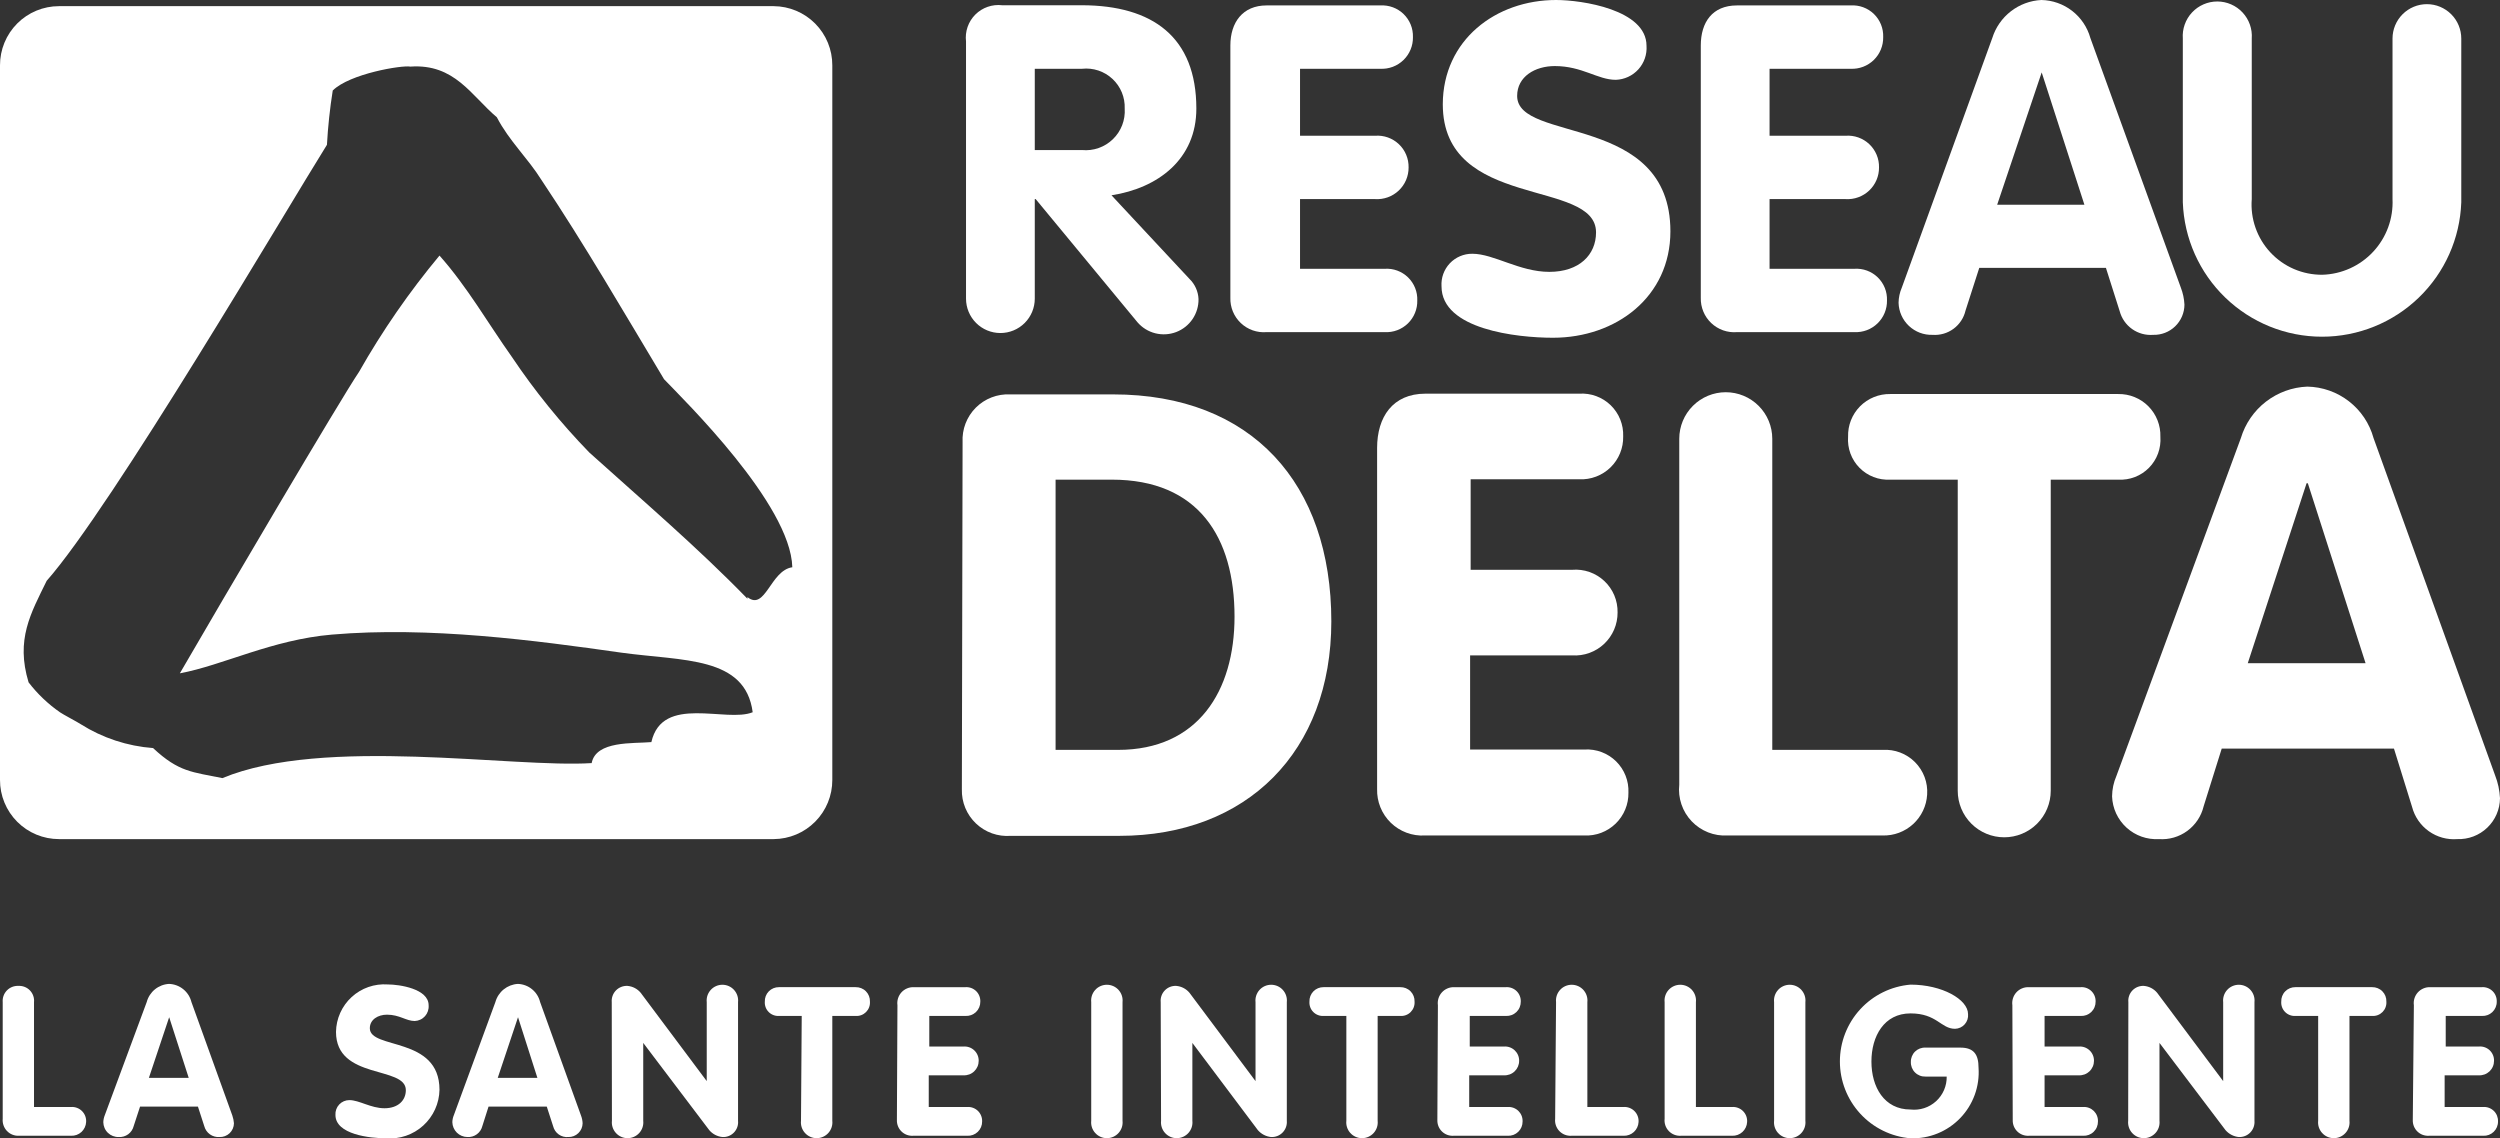 <svg width="235" height="107" viewBox="0 0 235 107" fill="none" xmlns="http://www.w3.org/2000/svg">
    <rect x="0" y="0" width="235" height="107" fill="#333333" stroke="none"/>
    <g clip-path="url(#clip0_2145_252)">
    <path d="M70.26 56.282C65.566 51.45 60.379 47.026 55.395 42.535C52.704 39.765 50.268 36.758 48.116 33.551C45.871 30.387 43.915 26.95 41.312 24.024C38.47 27.438 35.937 31.099 33.744 34.964C32.043 37.465 20.818 56.537 16.906 63.292C20.937 62.543 25.58 60.127 31.21 59.651C40.343 58.868 50.293 60.195 58.423 61.352C64.222 62.152 70.056 61.675 70.753 66.95C68.27 67.97 62.249 65.248 61.229 69.757C59.528 69.91 56.025 69.604 55.616 71.731C48.218 72.207 30.444 69.178 20.903 73.143C18.097 72.564 16.821 72.598 14.389 70.318C11.972 70.138 9.636 69.367 7.586 68.073C7.313 67.885 5.885 67.137 5.63 66.95C4.51 66.171 3.518 65.224 2.687 64.142C1.463 60.11 2.891 57.66 4.388 54.597C10.528 47.639 26.975 19.617 30.733 13.611C30.828 11.902 31.009 10.198 31.278 8.507C32.877 6.925 37.792 6.108 38.574 6.261C42.741 5.972 44.289 8.983 46.704 11.025C47.861 13.254 49.596 14.836 50.905 16.929C54.953 22.986 58.661 29.383 62.419 35.644C64.29 37.601 74.325 47.401 74.478 53.322C72.42 53.611 71.944 57.473 70.26 56.129M72.726 0.579H5.545C4.815 0.579 4.093 0.723 3.419 1.002C2.745 1.282 2.133 1.692 1.618 2.209C1.103 2.726 0.695 3.339 0.417 4.014C0.14 4.689 -0.002 5.412 2.60883e-05 6.142V73.313C-0.002 74.043 0.14 74.766 0.417 75.441C0.695 76.115 1.103 76.729 1.618 77.246C2.133 77.763 2.745 78.173 3.419 78.452C4.093 78.732 4.815 78.876 5.545 78.876H72.726C74.194 78.867 75.598 78.277 76.631 77.234C77.664 76.191 78.242 74.781 78.237 73.313V6.142C78.242 4.674 77.664 3.264 76.631 2.221C75.598 1.178 74.194 0.588 72.726 0.579Z" fill="white"/>
    <path d="M99.225 70.489H105.093C112.61 70.489 116.046 64.959 116.046 57.966C116.046 50.497 112.644 45.087 104.514 45.087H99.225V70.489ZM90.483 41.565C90.451 40.968 90.545 40.371 90.758 39.813C90.972 39.255 91.3 38.748 91.721 38.325C92.143 37.901 92.649 37.571 93.206 37.356C93.763 37.14 94.359 37.044 94.956 37.073H104.633C117.679 37.073 125.145 45.461 125.145 58.409C125.145 70.642 117.219 78.57 105.212 78.57H95.007C94.411 78.615 93.812 78.535 93.249 78.335C92.686 78.134 92.172 77.817 91.739 77.405C91.306 76.993 90.964 76.495 90.736 75.942C90.508 75.389 90.399 74.795 90.415 74.198L90.483 41.565Z" fill="white"/>
    <path d="M129.448 42.109C129.448 39.2 130.911 37.005 133.989 37.005H148.446C148.988 36.969 149.532 37.047 150.041 37.235C150.551 37.422 151.016 37.714 151.406 38.093C151.795 38.471 152.101 38.928 152.303 39.432C152.505 39.936 152.599 40.477 152.579 41.02C152.591 41.562 152.492 42.1 152.287 42.602C152.083 43.103 151.777 43.557 151.389 43.936C151.002 44.314 150.54 44.608 150.034 44.8C149.528 44.993 148.987 45.078 148.446 45.053H138.241V53.56H147.783C148.333 53.514 148.887 53.585 149.409 53.767C149.93 53.95 150.407 54.239 150.81 54.618C151.212 54.996 151.531 55.455 151.745 55.964C151.959 56.474 152.063 57.023 152.052 57.575C152.055 58.126 151.945 58.672 151.729 59.178C151.512 59.685 151.194 60.141 150.794 60.52C150.393 60.898 149.919 61.19 149.401 61.377C148.883 61.564 148.332 61.642 147.783 61.607H138.19V70.454H148.956C149.499 70.423 150.043 70.506 150.552 70.697C151.061 70.889 151.524 71.185 151.912 71.566C152.299 71.948 152.603 72.406 152.803 72.912C153.003 73.418 153.095 73.96 153.072 74.504C153.082 75.046 152.981 75.585 152.774 76.086C152.568 76.588 152.26 77.042 151.871 77.42C151.482 77.798 151.02 78.092 150.513 78.284C150.005 78.476 149.464 78.562 148.922 78.536H133.938C133.35 78.569 132.761 78.48 132.209 78.273C131.658 78.067 131.155 77.748 130.732 77.337C130.31 76.926 129.978 76.431 129.757 75.885C129.536 75.339 129.431 74.752 129.448 74.163V42.109Z" fill="white"/>
    <path d="M157.851 41.242C157.851 40.082 158.312 38.97 159.132 38.15C159.951 37.33 161.063 36.869 162.222 36.869C163.382 36.869 164.494 37.33 165.313 38.15C166.133 38.97 166.594 40.082 166.594 41.242V70.489H176.968C177.528 70.453 178.09 70.538 178.614 70.737C179.139 70.936 179.615 71.245 180.011 71.642C180.407 72.04 180.714 72.518 180.911 73.043C181.107 73.569 181.19 74.131 181.152 74.691C181.091 75.75 180.62 76.743 179.839 77.461C179.058 78.179 178.029 78.564 176.968 78.536H162.393C161.766 78.572 161.139 78.471 160.556 78.24C159.973 78.009 159.447 77.653 159.014 77.198C158.582 76.743 158.254 76.2 158.054 75.605C157.853 75.01 157.784 74.379 157.851 73.755V41.242Z" fill="white"/>
    <path d="M184.027 45.087H177.683C177.148 45.117 176.614 45.033 176.115 44.841C175.615 44.648 175.163 44.351 174.788 43.969C174.413 43.587 174.123 43.13 173.939 42.627C173.755 42.124 173.68 41.588 173.72 41.054C173.704 40.527 173.795 40.002 173.987 39.511C174.18 39.02 174.471 38.573 174.841 38.197C175.212 37.822 175.655 37.526 176.143 37.327C176.632 37.127 177.155 37.03 177.683 37.039H199.113C199.64 37.03 200.164 37.127 200.652 37.327C201.141 37.526 201.584 37.822 201.954 38.197C202.325 38.573 202.615 39.02 202.808 39.511C203.001 40.002 203.092 40.527 203.076 41.054C203.115 41.588 203.04 42.124 202.856 42.627C202.672 43.13 202.383 43.587 202.008 43.969C201.632 44.351 201.18 44.648 200.681 44.841C200.182 45.033 199.647 45.117 199.113 45.087H192.769V74.334C192.769 75.493 192.308 76.605 191.489 77.425C190.669 78.245 189.557 78.706 188.398 78.706C187.238 78.706 186.127 78.245 185.307 77.425C184.487 76.605 184.027 75.493 184.027 74.334V45.087Z" fill="white"/>
    <path d="M211.291 62.339H222.363L216.937 45.427H216.818L211.291 62.339ZM210.644 41.173C211.053 39.819 211.875 38.626 212.993 37.76C214.112 36.894 215.473 36.398 216.886 36.342C218.306 36.367 219.679 36.852 220.801 37.723C221.923 38.594 222.734 39.804 223.111 41.173L234.541 72.887C234.809 73.572 234.964 74.296 235 75.031C234.996 75.549 234.888 76.061 234.682 76.537C234.477 77.013 234.178 77.443 233.804 77.801C233.43 78.159 232.988 78.439 232.504 78.624C232.02 78.809 231.504 78.894 230.986 78.876C230.035 78.951 229.087 78.689 228.31 78.135C227.532 77.581 226.975 76.772 226.734 75.848L225.033 70.369H208.842L207.141 75.797C206.918 76.724 206.373 77.542 205.604 78.106C204.835 78.67 203.891 78.943 202.94 78.876C202.385 78.908 201.83 78.829 201.307 78.644C200.784 78.458 200.303 78.17 199.893 77.796C199.482 77.422 199.151 76.969 198.917 76.466C198.684 75.961 198.554 75.416 198.535 74.861C198.54 74.199 198.679 73.545 198.943 72.938L210.644 41.173Z" fill="white"/>
    <path d="M97.269 14.104H101.708C102.238 14.155 102.772 14.09 103.273 13.913C103.775 13.737 104.233 13.454 104.614 13.083C104.996 12.713 105.293 12.264 105.484 11.768C105.675 11.271 105.757 10.739 105.722 10.208C105.742 9.688 105.65 9.169 105.452 8.687C105.253 8.205 104.953 7.772 104.572 7.417C104.191 7.062 103.738 6.793 103.244 6.628C102.75 6.464 102.226 6.409 101.708 6.465H97.269V14.104ZM90.806 3.896C90.751 3.436 90.802 2.97 90.953 2.532C91.105 2.094 91.354 1.696 91.681 1.369C92.009 1.041 92.406 0.792 92.844 0.641C93.281 0.489 93.748 0.439 94.208 0.493H101.708C108.358 0.51 112.457 3.488 112.457 10.208C112.457 14.955 108.869 17.677 104.481 18.358L111.811 26.218C112.325 26.716 112.629 27.392 112.661 28.107C112.673 28.777 112.477 29.435 112.102 29.99C111.727 30.546 111.19 30.972 110.564 31.212C109.938 31.451 109.253 31.492 108.603 31.33C107.953 31.167 107.369 30.808 106.93 30.302L97.354 18.715H97.269V28.073C97.269 28.93 96.929 29.752 96.323 30.359C95.717 30.965 94.895 31.305 94.038 31.305C93.181 31.305 92.359 30.965 91.753 30.359C91.147 29.752 90.806 28.93 90.806 28.073V3.896Z" fill="white"/>
    <path d="M115.655 4.271C115.655 2.11 116.811 0.51 119.056 0.51H129.754C130.155 0.487 130.557 0.547 130.934 0.687C131.31 0.827 131.653 1.044 131.941 1.324C132.229 1.604 132.456 1.941 132.607 2.314C132.757 2.686 132.828 3.086 132.816 3.488C132.823 3.888 132.749 4.286 132.596 4.656C132.444 5.026 132.217 5.361 131.93 5.64C131.643 5.919 131.302 6.137 130.928 6.279C130.554 6.42 130.154 6.484 129.754 6.465H122.203V12.76H129.261C129.668 12.729 130.077 12.784 130.461 12.92C130.845 13.057 131.197 13.272 131.493 13.553C131.79 13.833 132.024 14.172 132.181 14.548C132.339 14.925 132.416 15.33 132.408 15.738C132.411 16.144 132.33 16.547 132.171 16.921C132.012 17.295 131.777 17.632 131.482 17.911C131.187 18.191 130.837 18.406 130.455 18.545C130.073 18.683 129.667 18.741 129.261 18.715H122.203V25.266H130.163C130.564 25.239 130.967 25.297 131.345 25.436C131.722 25.576 132.067 25.792 132.355 26.073C132.644 26.354 132.87 26.692 133.02 27.066C133.17 27.44 133.239 27.841 133.224 28.243C133.234 28.644 133.161 29.043 133.009 29.414C132.858 29.785 132.631 30.122 132.344 30.401C132.056 30.681 131.714 30.898 131.339 31.039C130.964 31.18 130.563 31.242 130.163 31.22H119.056C118.615 31.257 118.171 31.199 117.753 31.052C117.336 30.904 116.954 30.671 116.633 30.365C116.312 30.06 116.059 29.691 115.89 29.281C115.721 28.871 115.641 28.431 115.655 27.988V4.271Z" fill="white"/>
    <path d="M154.773 4.304C154.8 4.706 154.747 5.109 154.615 5.49C154.484 5.87 154.277 6.22 154.007 6.519C153.737 6.817 153.41 7.058 153.044 7.227C152.679 7.397 152.284 7.49 151.881 7.503C150.181 7.503 148.735 6.21 146.15 6.21C144.296 6.21 142.612 7.197 142.612 9.017C142.612 13.458 157.018 10.6 157.018 21.744C157.018 27.903 151.915 31.748 145.98 31.748C142.578 31.748 135.503 30.965 135.503 26.916C135.477 26.521 135.533 26.126 135.667 25.754C135.801 25.382 136.01 25.042 136.281 24.754C136.553 24.467 136.88 24.239 137.244 24.084C137.607 23.929 137.999 23.85 138.394 23.853C140.418 23.853 142.833 25.555 145.639 25.555C148.446 25.555 150.028 23.956 150.028 21.846C150.028 16.742 135.622 19.804 135.622 9.8C135.639 3.76 140.605 0 146.269 0C148.684 0 154.773 0.902 154.773 4.304Z" fill="white"/>
    <path d="M159.875 4.27C159.875 2.11 160.947 0.51 163.277 0.51H173.958C174.36 0.484 174.763 0.542 175.14 0.681C175.518 0.82 175.862 1.037 176.151 1.318C176.44 1.599 176.666 1.937 176.816 2.311C176.965 2.684 177.035 3.085 177.02 3.488C177.027 3.888 176.952 4.286 176.8 4.656C176.648 5.026 176.421 5.361 176.134 5.64C175.847 5.919 175.506 6.137 175.132 6.278C174.757 6.42 174.358 6.484 173.958 6.465H166.339V12.76H173.482C173.889 12.729 174.297 12.784 174.682 12.92C175.066 13.057 175.418 13.272 175.714 13.552C176.01 13.833 176.245 14.172 176.402 14.548C176.56 14.925 176.637 15.33 176.628 15.738C176.632 16.144 176.551 16.547 176.392 16.921C176.232 17.295 175.998 17.632 175.703 17.911C175.408 18.191 175.058 18.406 174.676 18.544C174.294 18.683 173.887 18.741 173.482 18.715H166.339V25.265H174.315C174.717 25.239 175.12 25.297 175.497 25.436C175.875 25.575 176.219 25.792 176.508 26.073C176.797 26.354 177.023 26.692 177.173 27.066C177.322 27.439 177.392 27.841 177.377 28.243C177.384 28.643 177.309 29.041 177.157 29.411C177.005 29.781 176.778 30.116 176.491 30.395C176.204 30.674 175.863 30.892 175.489 31.034C175.114 31.175 174.715 31.239 174.315 31.22H163.277C162.836 31.256 162.392 31.199 161.974 31.052C161.556 30.904 161.174 30.67 160.853 30.365C160.532 30.06 160.279 29.691 160.111 29.281C159.942 28.871 159.862 28.43 159.875 27.988V4.27Z" fill="white"/>
    <path d="M187.735 19.243H195.933L191.919 6.806L187.735 19.243ZM187.275 3.573C187.587 2.578 188.196 1.702 189.02 1.063C189.844 0.424 190.844 0.053 191.885 0C192.935 0.02 193.951 0.379 194.781 1.022C195.612 1.666 196.212 2.561 196.494 3.573L204.998 27.035C205.196 27.546 205.311 28.086 205.338 28.634C205.336 29.015 205.258 29.392 205.108 29.743C204.958 30.093 204.739 30.41 204.465 30.675C204.191 30.94 203.867 31.147 203.511 31.285C203.156 31.422 202.777 31.487 202.396 31.476C201.693 31.531 200.994 31.338 200.419 30.931C199.844 30.524 199.43 29.928 199.249 29.247L197.957 25.18H186.051L184.758 29.196C184.598 29.882 184.198 30.489 183.631 30.907C183.064 31.325 182.366 31.526 181.663 31.476C181.255 31.489 180.848 31.422 180.466 31.278C180.085 31.134 179.735 30.915 179.438 30.635C179.141 30.355 178.902 30.02 178.735 29.647C178.568 29.274 178.476 28.872 178.465 28.464C178.472 27.972 178.576 27.486 178.771 27.035L187.275 3.573Z" fill="white"/>
    <path d="M205.185 3.624C205.152 3.178 205.212 2.731 205.361 2.31C205.509 1.889 205.742 1.503 206.046 1.176C206.35 0.849 206.718 0.588 207.128 0.41C207.537 0.231 207.978 0.139 208.425 0.139C208.871 0.139 209.313 0.231 209.722 0.41C210.131 0.588 210.499 0.849 210.803 1.176C211.107 1.503 211.341 1.889 211.489 2.31C211.637 2.731 211.697 3.178 211.665 3.624V18.715C211.594 19.627 211.714 20.543 212.016 21.406C212.318 22.27 212.795 23.061 213.419 23.729C214.043 24.398 214.798 24.93 215.638 25.291C216.478 25.652 217.384 25.834 218.298 25.827C219.2 25.801 220.089 25.595 220.911 25.222C221.733 24.849 222.473 24.316 223.087 23.654C223.701 22.992 224.178 22.215 224.488 21.367C224.799 20.519 224.938 19.617 224.897 18.715V3.624C224.897 2.766 225.238 1.944 225.844 1.338C226.45 0.732 227.272 0.391 228.129 0.391C228.986 0.391 229.808 0.732 230.414 1.338C231.02 1.944 231.36 2.766 231.36 3.624V19.021C231.238 22.412 229.806 25.623 227.364 27.978C224.923 30.334 221.664 31.65 218.272 31.65C214.881 31.65 211.621 30.334 209.18 27.978C206.739 25.623 205.307 22.412 205.185 19.021V3.624Z" fill="white"/>
    <path d="M0.255 94.206C0.238 94.004 0.264 93.802 0.331 93.612C0.399 93.422 0.506 93.248 0.647 93.103C0.787 92.958 0.956 92.845 1.144 92.771C1.332 92.697 1.533 92.664 1.735 92.674C1.936 92.664 2.136 92.696 2.323 92.77C2.51 92.844 2.679 92.958 2.818 93.104C2.957 93.249 3.063 93.423 3.128 93.613C3.194 93.803 3.217 94.005 3.197 94.206V104.057H6.684C6.873 104.044 7.062 104.072 7.239 104.139C7.416 104.205 7.576 104.309 7.71 104.442C7.844 104.576 7.947 104.737 8.014 104.914C8.08 105.091 8.108 105.28 8.096 105.469C8.078 105.827 7.92 106.163 7.656 106.406C7.391 106.648 7.042 106.776 6.684 106.762H1.786C1.576 106.773 1.366 106.738 1.171 106.66C0.976 106.583 0.8 106.464 0.655 106.312C0.509 106.161 0.399 105.979 0.33 105.781C0.261 105.583 0.235 105.372 0.255 105.163V94.206Z" fill="white"/>
    <path d="M13.997 101.317H17.739L15.902 95.618L13.997 101.317ZM13.793 94.189C13.918 93.721 14.188 93.304 14.563 92.999C14.939 92.693 15.402 92.514 15.885 92.487C16.374 92.502 16.845 92.677 17.225 92.984C17.606 93.291 17.876 93.714 17.994 94.189L21.838 104.856C21.92 105.093 21.972 105.339 21.991 105.588C21.989 105.763 21.952 105.936 21.882 106.096C21.812 106.256 21.71 106.401 21.584 106.522C21.457 106.642 21.307 106.736 21.143 106.798C20.98 106.86 20.805 106.888 20.631 106.881C20.311 106.904 19.993 106.814 19.733 106.628C19.472 106.441 19.284 106.17 19.202 105.86L18.607 104.023H13.164L12.569 105.843C12.493 106.155 12.31 106.43 12.052 106.62C11.794 106.809 11.477 106.902 11.157 106.881C10.97 106.886 10.784 106.853 10.61 106.785C10.436 106.717 10.277 106.615 10.143 106.486C10.008 106.356 9.901 106.201 9.827 106.029C9.753 105.857 9.714 105.673 9.711 105.486C9.718 105.264 9.764 105.045 9.847 104.839L13.793 94.189Z" fill="white"/>
    <path d="M40.292 94.512C40.306 94.695 40.282 94.879 40.223 95.052C40.164 95.226 40.071 95.386 39.949 95.523C39.826 95.659 39.678 95.77 39.511 95.847C39.345 95.925 39.165 95.969 38.982 95.975C38.183 95.975 37.553 95.379 36.38 95.379C35.529 95.379 34.764 95.839 34.764 96.656C34.764 98.68 41.312 97.387 41.312 102.44C41.3 103.075 41.159 103.701 40.896 104.279C40.634 104.857 40.256 105.375 39.786 105.802C39.317 106.229 38.765 106.556 38.164 106.762C37.564 106.968 36.928 107.049 36.295 107C34.781 107 31.532 106.643 31.532 104.805C31.521 104.626 31.546 104.447 31.607 104.278C31.667 104.109 31.762 103.954 31.885 103.823C32.008 103.692 32.156 103.588 32.321 103.517C32.485 103.446 32.663 103.41 32.842 103.41C33.761 103.41 34.866 104.176 36.142 104.176C37.417 104.176 38.149 103.444 38.149 102.474C38.149 100.16 31.584 101.538 31.584 96.996C31.594 96.378 31.729 95.769 31.983 95.206C32.236 94.643 32.601 94.137 33.057 93.72C33.512 93.302 34.047 92.983 34.63 92.779C35.214 92.576 35.832 92.494 36.448 92.538C37.553 92.538 40.292 92.947 40.292 94.495" fill="white"/>
    <path d="M46.789 101.317H50.514L48.694 95.618L46.789 101.317ZM46.568 94.189C46.698 93.721 46.972 93.305 47.35 93C47.728 92.695 48.192 92.516 48.677 92.487C49.164 92.503 49.632 92.678 50.009 92.986C50.387 93.293 50.654 93.715 50.769 94.189L54.613 104.856C54.703 105.09 54.755 105.337 54.766 105.588C54.764 105.761 54.727 105.933 54.658 106.092C54.589 106.251 54.489 106.395 54.364 106.515C54.239 106.636 54.092 106.73 53.93 106.793C53.768 106.856 53.596 106.886 53.422 106.881C53.101 106.911 52.78 106.824 52.518 106.636C52.256 106.449 52.07 106.173 51.993 105.86L51.398 104.023H45.922L45.343 105.843C45.268 106.155 45.085 106.43 44.827 106.62C44.569 106.809 44.252 106.902 43.932 106.881C43.562 106.877 43.208 106.729 42.944 106.469C42.681 106.208 42.529 105.856 42.52 105.486C42.526 105.264 42.572 105.045 42.656 104.839L46.568 94.189Z" fill="white"/>
    <path d="M57.504 94.206C57.487 94.004 57.513 93.802 57.581 93.612C57.648 93.422 57.755 93.248 57.896 93.103C58.036 92.958 58.206 92.845 58.393 92.771C58.581 92.697 58.782 92.664 58.984 92.674C59.223 92.695 59.456 92.762 59.669 92.873C59.882 92.984 60.071 93.136 60.225 93.321L66.433 101.624V94.206C66.411 93.999 66.433 93.79 66.496 93.592C66.56 93.395 66.665 93.213 66.804 93.058C66.942 92.903 67.112 92.78 67.302 92.695C67.492 92.611 67.697 92.567 67.905 92.567C68.112 92.567 68.318 92.611 68.507 92.695C68.697 92.78 68.867 92.903 69.005 93.058C69.144 93.213 69.249 93.395 69.313 93.592C69.377 93.79 69.398 93.999 69.376 94.206V105.35C69.396 105.55 69.372 105.752 69.307 105.942C69.241 106.132 69.135 106.306 68.996 106.452C68.857 106.597 68.689 106.711 68.502 106.785C68.315 106.859 68.114 106.892 67.913 106.881C67.431 106.836 66.985 106.604 66.671 106.234L60.464 98.034V105.35C60.486 105.556 60.464 105.765 60.401 105.963C60.337 106.161 60.232 106.343 60.093 106.497C59.955 106.652 59.785 106.775 59.595 106.86C59.406 106.945 59.2 106.988 58.992 106.988C58.785 106.988 58.579 106.945 58.39 106.86C58.2 106.775 58.03 106.652 57.892 106.497C57.753 106.343 57.648 106.161 57.584 105.963C57.52 105.765 57.499 105.556 57.521 105.35L57.504 94.206Z" fill="white"/>
    <path d="M75.362 95.499H73.219C73.041 95.509 72.863 95.481 72.696 95.416C72.529 95.352 72.378 95.253 72.253 95.126C72.127 94.999 72.03 94.847 71.968 94.679C71.906 94.512 71.88 94.333 71.893 94.154C71.886 93.977 71.915 93.799 71.979 93.633C72.043 93.468 72.139 93.316 72.264 93.189C72.388 93.061 72.537 92.961 72.701 92.893C72.865 92.825 73.041 92.791 73.219 92.793H80.431C80.61 92.789 80.788 92.821 80.954 92.888C81.121 92.955 81.272 93.055 81.398 93.183C81.523 93.31 81.622 93.462 81.687 93.629C81.752 93.797 81.781 93.975 81.774 94.154C81.787 94.334 81.761 94.515 81.698 94.683C81.635 94.852 81.536 95.005 81.409 95.133C81.281 95.26 81.128 95.359 80.959 95.422C80.791 95.485 80.61 95.511 80.431 95.499H78.237V105.35C78.259 105.556 78.237 105.765 78.174 105.963C78.11 106.161 78.005 106.343 77.866 106.497C77.728 106.652 77.558 106.775 77.368 106.86C77.178 106.945 76.973 106.988 76.766 106.988C76.558 106.988 76.352 106.945 76.163 106.86C75.973 106.775 75.803 106.652 75.665 106.497C75.526 106.343 75.421 106.161 75.357 105.963C75.293 105.765 75.272 105.556 75.294 105.35L75.362 95.499Z" fill="white"/>
    <path d="M84.36 94.495C84.33 94.279 84.348 94.059 84.412 93.851C84.476 93.642 84.584 93.451 84.73 93.288C84.876 93.126 85.055 92.998 85.256 92.913C85.456 92.827 85.673 92.787 85.891 92.794H90.755C90.939 92.781 91.122 92.808 91.295 92.872C91.467 92.936 91.624 93.035 91.756 93.163C91.887 93.291 91.99 93.446 92.058 93.617C92.126 93.788 92.157 93.971 92.15 94.155C92.152 94.336 92.118 94.516 92.048 94.684C91.978 94.852 91.874 95.003 91.744 95.129C91.613 95.255 91.458 95.353 91.288 95.417C91.118 95.48 90.936 95.508 90.755 95.499H87.353V98.374H90.568C90.752 98.36 90.937 98.384 91.111 98.446C91.285 98.507 91.445 98.604 91.579 98.731C91.714 98.857 91.82 99.01 91.892 99.18C91.964 99.35 92 99.534 91.997 99.718C91.997 99.903 91.96 100.086 91.887 100.255C91.814 100.425 91.708 100.578 91.574 100.706C91.441 100.833 91.283 100.932 91.11 100.996C90.937 101.06 90.752 101.089 90.568 101.079H87.302V104.057H90.925C91.109 104.045 91.292 104.071 91.465 104.135C91.637 104.199 91.794 104.298 91.926 104.426C92.057 104.555 92.16 104.709 92.228 104.88C92.296 105.051 92.327 105.234 92.32 105.418C92.322 105.599 92.288 105.78 92.218 105.947C92.148 106.115 92.044 106.266 91.914 106.392C91.783 106.518 91.628 106.616 91.458 106.68C91.288 106.743 91.106 106.771 90.925 106.762H85.823C85.625 106.774 85.427 106.744 85.242 106.676C85.056 106.607 84.887 106.501 84.745 106.363C84.602 106.226 84.49 106.06 84.415 105.877C84.34 105.693 84.304 105.497 84.309 105.299L84.36 94.495Z" fill="white"/>
    <path d="M102.575 94.206C102.553 93.999 102.575 93.79 102.638 93.592C102.702 93.395 102.807 93.213 102.946 93.058C103.084 92.903 103.254 92.78 103.444 92.695C103.634 92.611 103.839 92.567 104.047 92.567C104.254 92.567 104.46 92.611 104.649 92.695C104.839 92.78 105.009 92.903 105.147 93.058C105.286 93.213 105.391 93.395 105.455 93.592C105.519 93.79 105.54 93.999 105.518 94.206V105.35C105.54 105.556 105.519 105.765 105.455 105.963C105.391 106.161 105.286 106.343 105.147 106.497C105.009 106.652 104.839 106.775 104.649 106.86C104.46 106.945 104.254 106.988 104.047 106.988C103.839 106.988 103.634 106.945 103.444 106.86C103.254 106.775 103.084 106.652 102.946 106.497C102.807 106.343 102.702 106.161 102.638 105.963C102.575 105.765 102.553 105.556 102.575 105.35V94.206Z" fill="white"/>
    <path d="M109.106 94.206C109.087 94.005 109.11 93.803 109.176 93.613C109.241 93.423 109.347 93.249 109.486 93.104C109.625 92.958 109.794 92.844 109.981 92.77C110.168 92.696 110.368 92.663 110.569 92.674C110.809 92.695 111.041 92.762 111.255 92.873C111.468 92.984 111.657 93.136 111.811 93.321L118.019 101.624V94.206C117.996 93.999 118.018 93.79 118.082 93.592C118.146 93.395 118.25 93.213 118.389 93.058C118.528 92.903 118.697 92.78 118.887 92.695C119.077 92.611 119.282 92.567 119.49 92.567C119.698 92.567 119.903 92.611 120.093 92.695C120.282 92.78 120.452 92.903 120.591 93.058C120.73 93.213 120.834 93.395 120.898 93.592C120.962 93.79 120.983 93.999 120.961 94.206V105.35C120.978 105.551 120.952 105.753 120.885 105.943C120.817 106.134 120.71 106.307 120.57 106.452C120.429 106.597 120.26 106.711 120.072 106.785C119.884 106.858 119.683 106.891 119.481 106.881C119 106.831 118.557 106.6 118.24 106.234L112.083 98.034V105.35C112.105 105.556 112.084 105.765 112.02 105.963C111.956 106.161 111.851 106.343 111.713 106.497C111.574 106.652 111.404 106.775 111.214 106.86C111.025 106.945 110.819 106.988 110.612 106.988C110.404 106.988 110.199 106.945 110.009 106.86C109.819 106.775 109.65 106.652 109.511 106.497C109.372 106.343 109.267 106.161 109.204 105.963C109.14 105.765 109.118 105.556 109.14 105.35L109.106 94.206Z" fill="white"/>
    <path d="M126.557 95.499H124.414C124.235 95.509 124.057 95.481 123.89 95.416C123.724 95.352 123.572 95.253 123.447 95.126C123.321 94.999 123.224 94.847 123.162 94.679C123.1 94.512 123.075 94.333 123.087 94.154C123.08 93.977 123.109 93.799 123.173 93.633C123.237 93.468 123.334 93.316 123.458 93.189C123.582 93.061 123.731 92.961 123.895 92.893C124.059 92.825 124.236 92.791 124.414 92.793H131.625C131.804 92.789 131.983 92.821 132.149 92.888C132.315 92.955 132.466 93.055 132.592 93.183C132.718 93.31 132.816 93.462 132.881 93.629C132.946 93.797 132.976 93.975 132.969 94.154C132.981 94.334 132.955 94.515 132.892 94.683C132.829 94.852 132.73 95.005 132.603 95.133C132.476 95.26 132.323 95.359 132.154 95.422C131.985 95.485 131.805 95.511 131.625 95.499H129.499V105.35C129.521 105.556 129.5 105.765 129.436 105.963C129.372 106.161 129.267 106.343 129.129 106.497C128.99 106.652 128.82 106.775 128.631 106.86C128.441 106.945 128.236 106.988 128.028 106.988C127.82 106.988 127.615 106.945 127.425 106.86C127.235 106.775 127.066 106.652 126.927 106.497C126.788 106.343 126.683 106.161 126.62 105.963C126.556 105.765 126.534 105.556 126.557 105.35V95.499Z" fill="white"/>
    <path d="M135.163 94.495C135.133 94.279 135.151 94.059 135.215 93.851C135.279 93.642 135.387 93.451 135.533 93.288C135.679 93.126 135.858 92.998 136.059 92.913C136.259 92.827 136.476 92.787 136.694 92.794H141.558C141.741 92.781 141.925 92.808 142.097 92.872C142.27 92.936 142.427 93.035 142.559 93.163C142.69 93.291 142.793 93.446 142.861 93.617C142.929 93.788 142.96 93.971 142.953 94.155C142.955 94.336 142.92 94.516 142.85 94.684C142.781 94.852 142.677 95.003 142.546 95.129C142.416 95.255 142.261 95.353 142.09 95.417C141.92 95.48 141.739 95.508 141.558 95.499H138.156V98.374H141.371C141.555 98.36 141.74 98.384 141.914 98.446C142.088 98.507 142.247 98.604 142.382 98.731C142.516 98.857 142.623 99.01 142.695 99.18C142.767 99.35 142.802 99.534 142.799 99.718C142.8 99.903 142.762 100.086 142.69 100.255C142.617 100.425 142.511 100.578 142.377 100.706C142.244 100.833 142.085 100.932 141.912 100.996C141.739 101.06 141.555 101.089 141.371 101.079H138.105V104.057H141.728C141.911 104.045 142.095 104.071 142.268 104.135C142.44 104.199 142.597 104.298 142.729 104.426C142.86 104.555 142.963 104.709 143.031 104.88C143.099 105.051 143.13 105.234 143.123 105.418C143.125 105.599 143.09 105.78 143.021 105.947C142.951 106.115 142.847 106.266 142.717 106.392C142.586 106.518 142.431 106.616 142.261 106.68C142.09 106.743 141.909 106.771 141.728 106.762H136.626C136.428 106.774 136.23 106.744 136.044 106.676C135.859 106.607 135.69 106.501 135.547 106.363C135.405 106.226 135.293 106.06 135.218 105.877C135.143 105.693 135.107 105.497 135.112 105.299L135.163 94.495Z" fill="white"/>
    <path d="M146.269 94.206C146.247 93.999 146.269 93.79 146.332 93.592C146.396 93.395 146.501 93.213 146.64 93.058C146.778 92.903 146.948 92.78 147.138 92.695C147.327 92.611 147.533 92.567 147.74 92.567C147.948 92.567 148.154 92.611 148.343 92.695C148.533 92.78 148.703 92.903 148.841 93.058C148.98 93.213 149.085 93.395 149.149 93.592C149.212 93.79 149.234 93.999 149.212 94.206V104.057H152.613C152.802 104.044 152.991 104.072 153.168 104.139C153.345 104.205 153.506 104.309 153.639 104.442C153.773 104.576 153.877 104.737 153.943 104.914C154.01 105.091 154.037 105.28 154.025 105.469C154.007 105.827 153.849 106.163 153.585 106.406C153.321 106.648 152.971 106.776 152.613 106.762H147.715C147.504 106.775 147.294 106.743 147.097 106.666C146.901 106.59 146.723 106.471 146.577 106.319C146.431 106.166 146.321 105.984 146.253 105.784C146.185 105.584 146.161 105.372 146.184 105.162L146.269 94.206Z" fill="white"/>
    <path d="M156.474 94.206C156.452 93.999 156.473 93.79 156.537 93.592C156.601 93.395 156.705 93.213 156.844 93.058C156.983 92.903 157.153 92.78 157.342 92.695C157.532 92.611 157.737 92.567 157.945 92.567C158.153 92.567 158.358 92.611 158.548 92.695C158.737 92.78 158.907 92.903 159.046 93.058C159.185 93.213 159.289 93.395 159.353 93.592C159.417 93.79 159.438 93.999 159.416 94.206V104.057H162.818C163.006 104.044 163.196 104.072 163.373 104.139C163.549 104.205 163.71 104.309 163.844 104.442C163.978 104.576 164.081 104.737 164.148 104.914C164.214 105.091 164.242 105.28 164.229 105.469C164.212 105.827 164.054 106.163 163.789 106.406C163.525 106.648 163.176 106.776 162.818 106.762H158.005C157.794 106.775 157.583 106.743 157.387 106.666C157.19 106.59 157.013 106.471 156.867 106.319C156.721 106.166 156.61 105.984 156.542 105.784C156.474 105.584 156.451 105.372 156.474 105.162V94.206Z" fill="white"/>
    <path d="M166.764 94.206C166.742 93.999 166.763 93.79 166.827 93.592C166.891 93.395 166.995 93.213 167.134 93.058C167.273 92.903 167.443 92.78 167.632 92.695C167.822 92.611 168.027 92.567 168.235 92.567C168.443 92.567 168.648 92.611 168.838 92.695C169.027 92.78 169.197 92.903 169.336 93.058C169.475 93.213 169.579 93.395 169.643 93.592C169.707 93.79 169.728 93.999 169.706 94.206V105.35C169.728 105.556 169.707 105.765 169.643 105.963C169.579 106.161 169.475 106.343 169.336 106.497C169.197 106.652 169.027 106.775 168.838 106.86C168.648 106.945 168.443 106.988 168.235 106.988C168.027 106.988 167.822 106.945 167.632 106.86C167.443 106.775 167.273 106.652 167.134 106.497C166.995 106.343 166.891 106.161 166.827 105.963C166.763 105.765 166.742 105.556 166.764 105.35V94.206Z" fill="white"/>
    <path d="M184.282 98.476C185.524 98.476 185.983 99.106 185.983 100.365C186.043 101.231 185.921 102.101 185.624 102.917C185.327 103.733 184.862 104.478 184.259 105.103C183.656 105.729 182.929 106.221 182.125 106.547C181.32 106.874 180.456 107.028 179.588 107C177.778 106.848 176.091 106.021 174.862 104.683C173.632 103.345 172.95 101.595 172.95 99.778C172.95 97.96 173.632 96.21 174.862 94.872C176.091 93.534 177.778 92.707 179.588 92.555C182.565 92.555 184.997 93.95 184.997 95.328C185.013 95.501 184.994 95.674 184.94 95.839C184.886 96.003 184.799 96.155 184.684 96.284C184.57 96.414 184.429 96.518 184.272 96.591C184.115 96.663 183.945 96.703 183.772 96.707C182.445 96.707 182.071 95.26 179.588 95.26C177.105 95.26 175.914 97.404 175.914 99.786C175.914 102.168 177.105 104.295 179.588 104.295C180.021 104.343 180.459 104.299 180.873 104.165C181.287 104.03 181.667 103.809 181.989 103.516C182.311 103.223 182.567 102.865 182.739 102.465C182.912 102.065 182.997 101.634 182.99 101.198H181C180.817 101.205 180.635 101.175 180.464 101.108C180.294 101.041 180.139 100.94 180.01 100.811C179.88 100.681 179.779 100.526 179.712 100.356C179.646 100.185 179.615 100.003 179.622 99.82C179.617 99.639 179.65 99.46 179.718 99.292C179.786 99.124 179.887 98.973 180.017 98.846C180.146 98.72 180.3 98.622 180.47 98.558C180.639 98.495 180.819 98.466 181 98.476H184.282Z" fill="white"/>
    <path d="M189.163 94.495C189.133 94.279 189.151 94.059 189.215 93.851C189.279 93.642 189.387 93.451 189.533 93.288C189.679 93.126 189.858 92.998 190.059 92.913C190.259 92.827 190.476 92.787 190.694 92.794H195.592C195.775 92.781 195.959 92.808 196.132 92.872C196.304 92.936 196.461 93.035 196.593 93.163C196.724 93.291 196.827 93.446 196.895 93.617C196.963 93.788 196.994 93.971 196.987 94.155C196.989 94.336 196.955 94.516 196.885 94.684C196.815 94.852 196.711 95.003 196.581 95.129C196.45 95.255 196.295 95.353 196.125 95.417C195.955 95.48 195.773 95.508 195.592 95.499H192.19V98.374H195.405C195.589 98.36 195.774 98.384 195.948 98.446C196.122 98.507 196.282 98.604 196.416 98.731C196.551 98.857 196.657 99.01 196.729 99.18C196.801 99.35 196.837 99.534 196.834 99.718C196.834 99.903 196.797 100.086 196.724 100.255C196.651 100.425 196.545 100.578 196.411 100.706C196.278 100.833 196.12 100.932 195.947 100.996C195.774 101.06 195.589 101.089 195.405 101.079H192.19V104.057H195.813C195.997 104.045 196.18 104.071 196.353 104.135C196.525 104.199 196.682 104.298 196.814 104.426C196.945 104.555 197.048 104.709 197.116 104.88C197.184 105.051 197.215 105.234 197.208 105.418C197.21 105.599 197.176 105.78 197.106 105.947C197.036 106.115 196.932 106.266 196.802 106.392C196.671 106.518 196.516 106.616 196.346 106.68C196.176 106.743 195.994 106.771 195.813 106.762H190.711C190.513 106.774 190.315 106.744 190.13 106.676C189.944 106.607 189.775 106.501 189.632 106.363C189.49 106.226 189.378 106.06 189.303 105.877C189.228 105.693 189.192 105.497 189.197 105.299L189.163 94.495Z" fill="white"/>
    <path d="M200.066 94.206C200.046 94.005 200.069 93.803 200.135 93.613C200.2 93.423 200.306 93.249 200.445 93.104C200.584 92.958 200.753 92.844 200.94 92.77C201.127 92.696 201.327 92.663 201.528 92.674C201.768 92.695 202.001 92.762 202.214 92.873C202.427 92.984 202.616 93.136 202.77 93.321L208.978 101.624V94.206C208.956 93.999 208.977 93.79 209.041 93.592C209.105 93.395 209.209 93.213 209.348 93.058C209.487 92.903 209.657 92.78 209.846 92.695C210.036 92.611 210.241 92.567 210.449 92.567C210.657 92.567 210.862 92.611 211.052 92.695C211.241 92.78 211.411 92.903 211.55 93.058C211.689 93.213 211.793 93.395 211.857 93.592C211.921 93.79 211.942 93.999 211.92 94.206V105.35C211.937 105.551 211.911 105.753 211.844 105.943C211.776 106.134 211.669 106.307 211.529 106.452C211.388 106.597 211.219 106.711 211.031 106.785C210.843 106.858 210.642 106.891 210.44 106.881C209.96 106.831 209.516 106.6 209.199 106.234L202.991 98.034V105.35C203.013 105.556 202.992 105.765 202.928 105.963C202.864 106.161 202.759 106.343 202.621 106.497C202.482 106.652 202.312 106.775 202.122 106.86C201.933 106.945 201.727 106.988 201.52 106.988C201.312 106.988 201.107 106.945 200.917 106.86C200.727 106.775 200.558 106.652 200.419 106.497C200.28 106.343 200.175 106.161 200.112 105.963C200.048 105.765 200.026 105.556 200.049 105.35L200.066 94.206Z" fill="white"/>
    <path d="M217.907 95.499H215.764C215.586 95.509 215.407 95.481 215.241 95.416C215.074 95.352 214.923 95.253 214.798 95.126C214.672 94.999 214.575 94.847 214.513 94.679C214.451 94.512 214.425 94.333 214.438 94.154C214.431 93.977 214.46 93.799 214.524 93.633C214.587 93.468 214.684 93.316 214.809 93.189C214.933 93.061 215.081 92.961 215.246 92.893C215.41 92.825 215.586 92.791 215.764 92.793H222.976C223.155 92.789 223.333 92.821 223.499 92.888C223.666 92.955 223.817 93.055 223.943 93.183C224.068 93.31 224.167 93.462 224.232 93.629C224.296 93.797 224.326 93.975 224.319 94.154C224.332 94.334 224.306 94.515 224.243 94.683C224.18 94.852 224.081 95.005 223.954 95.133C223.826 95.26 223.673 95.359 223.504 95.422C223.336 95.485 223.155 95.511 222.976 95.499H220.85V105.35C220.872 105.556 220.85 105.765 220.787 105.963C220.723 106.161 220.618 106.343 220.479 106.497C220.341 106.652 220.171 106.775 219.981 106.86C219.791 106.945 219.586 106.988 219.378 106.988C219.171 106.988 218.965 106.945 218.776 106.86C218.586 106.775 218.416 106.652 218.278 106.497C218.139 106.343 218.034 106.161 217.97 105.963C217.906 105.765 217.885 105.556 217.907 105.35V95.499Z" fill="white"/>
    <path d="M226.904 94.495C226.874 94.279 226.892 94.059 226.956 93.851C227.02 93.642 227.129 93.451 227.274 93.288C227.42 93.126 227.6 92.998 227.8 92.913C228 92.827 228.217 92.787 228.435 92.794H233.299C233.483 92.781 233.667 92.808 233.839 92.872C234.011 92.936 234.168 93.035 234.3 93.163C234.432 93.291 234.535 93.446 234.602 93.617C234.67 93.788 234.702 93.971 234.694 94.155C234.697 94.336 234.662 94.516 234.592 94.684C234.522 94.852 234.419 95.003 234.288 95.129C234.157 95.255 234.002 95.353 233.832 95.417C233.662 95.48 233.481 95.508 233.299 95.499H229.898V98.374H233.01C233.195 98.357 233.381 98.38 233.556 98.44C233.731 98.5 233.892 98.597 234.027 98.724C234.162 98.852 234.269 99.006 234.34 99.177C234.411 99.348 234.444 99.533 234.439 99.718C234.439 99.903 234.402 100.086 234.329 100.255C234.257 100.425 234.15 100.578 234.017 100.706C233.883 100.833 233.725 100.932 233.552 100.996C233.379 101.06 233.194 101.089 233.01 101.079H229.796V104.057H233.418C233.602 104.045 233.786 104.071 233.958 104.135C234.13 104.199 234.287 104.298 234.419 104.426C234.551 104.555 234.654 104.709 234.722 104.88C234.789 105.051 234.821 105.234 234.813 105.418C234.816 105.599 234.781 105.78 234.711 105.947C234.641 106.115 234.538 106.266 234.407 106.392C234.276 106.518 234.121 106.616 233.951 106.68C233.781 106.743 233.6 106.771 233.418 106.762H228.316C228.118 106.774 227.921 106.744 227.735 106.676C227.549 106.607 227.38 106.501 227.238 106.363C227.095 106.226 226.983 106.06 226.908 105.877C226.833 105.693 226.797 105.497 226.802 105.299L226.904 94.495Z" fill="white"/>
    </g>
    <defs>
    <clipPath id="clip0_2145_252">
    <rect width="235" height="107" fill="white"/>
    </clipPath>
    </defs>
    </svg>
